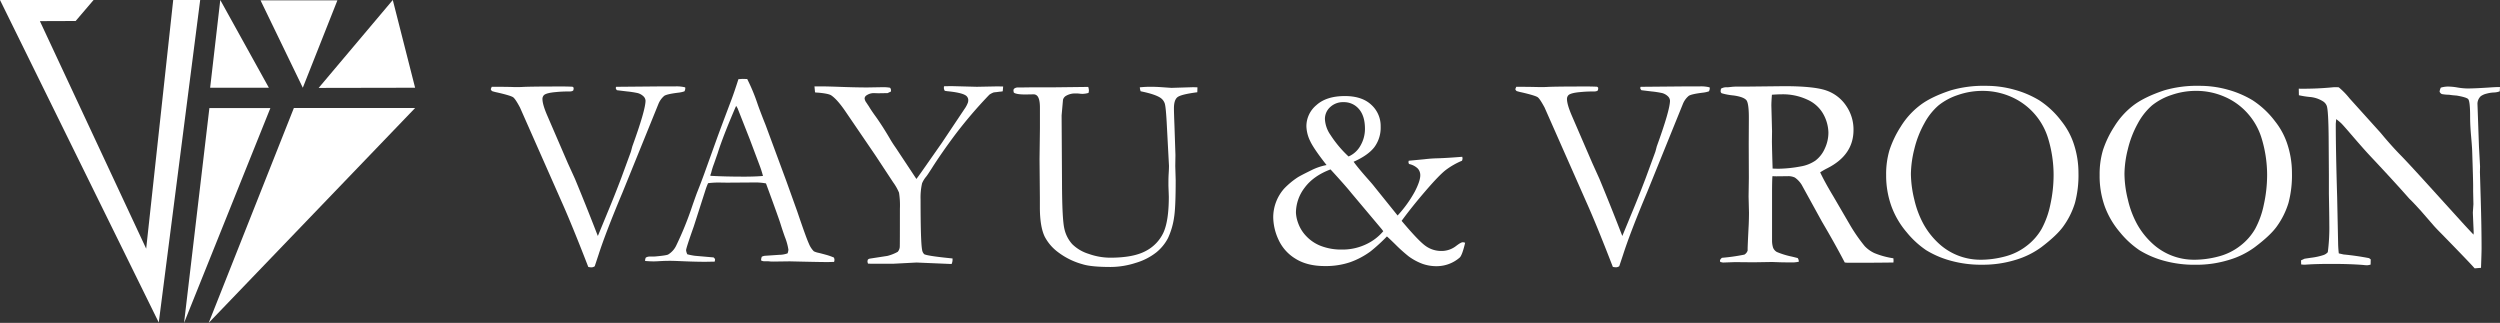<svg id="Layer_1" data-name="Layer 1" xmlns="http://www.w3.org/2000/svg" viewBox="0 0 1355 175"><rect x="0" y="0" width="1355" height="175" fill="#333333" stroke="none"/><defs><style>.cls-1{fill:#fff;}</style></defs><path class="cls-1" d="M50.72,0H0L86.05,174.8,108.5,0H93.88L79.23,134.77,21.62,11.45,41,11.38Z"/><path class="cls-1" d="M145.73,47.56H113.9L119.39,0Z"/><path class="cls-1" d="M159.28,58.53H225L113.11,175Z"/><path class="cls-1" d="M172.71,47.65l52.28-.1L212.89,0"/><path class="cls-1" d="M141.21.19h41.66L164.12,47.55Z"/><path class="cls-1" d="M113.49,58.56h33.06L99.76,175Z"/><path class="cls-1" d="M266,48.29l.52-1.25c4,0,8,0,12,.14h2.44c.75,0,1.55,0,2.44-.07q4.81-.22,17.4-.23h4.89c1.59,0,3.11.06,4.59.12a1.37,1.37,0,0,1,.66.66l-.14,1.19c-.29.48-1,.73-2.23.73H308a64.36,64.36,0,0,0-6.8.33q-4.74.41-6.23,1.52a2.62,2.62,0,0,0-.72,1,2.73,2.73,0,0,0-.24,1.19c0,1.92.81,4.8,2.45,8.64l11.27,26.1L311.66,97q5.7,13.74,11.27,28.08c.39,1,.77,2,1.11,2.82l5-12.13q3.84-9.17,7.76-19.51l5.1-13.9c.1-.29.36-1.28.81-3q7.11-19.6,7.17-24.77a3.54,3.54,0,0,0-1-2.26,7.44,7.44,0,0,0-3.23-1.88,50.87,50.87,0,0,0-5.77-.89l-5.49-.66a2.15,2.15,0,0,1-.66-1.26l.23-.59,24-.22h7.92a19.17,19.17,0,0,1,5.49.52l.07.59a4.2,4.2,0,0,1-.45,1.55,15.22,15.22,0,0,1-3.26.73c-4.15.5-6.71,1.08-7.71,1.74a11.35,11.35,0,0,0-3.1,4.25L337.4,104.32q-9.09,21.66-12.93,33.56l-2.13,6.44a3.46,3.46,0,0,1-1.64.59,8.92,8.92,0,0,1-1.85-.23q-8.82-22.76-14.36-35.15L281.83,58.27c-1.63-3.06-2.85-4.89-3.66-5.51s-3.66-1.49-8.56-2.62a24.39,24.39,0,0,1-2.88-.75A2,2,0,0,1,266,48.29Z"/><path class="cls-1" d="M350,139.65a3.88,3.88,0,0,1,1.85-.59h1.7c.35,0,.94,0,1.78-.07,3.79-.34,6-.69,6.73-1a11.32,11.32,0,0,0,4.44-4.88,178.68,178.68,0,0,0,8.67-21.35q2.29-6.59,2.88-8,1.77-4.44,3.55-9.31l7-19.45q1.64-4.57,7.85-21,1.56-4.12,3.78-11.09l2.18-.15,2.58.07a101.91,101.91,0,0,1,5.62,13.54q1.33,3.84,4.37,11.45l11.24,30.39,5.92,16.49q4.74,14,6.23,17.25a12.49,12.49,0,0,0,2.73,4.25,10.85,10.85,0,0,0,2.78.88c1.58.4,2.7.7,3.37.89a31.57,31.57,0,0,1,4.74,1.63,4.54,4.54,0,0,1,.3,1.26,4.66,4.66,0,0,1-.23,1.11c-1.58,0-2.69.07-3.32.07q-3.8,0-13.34-.22l-7.39-.17-9,.12a13.93,13.93,0,0,1-1.81-.08,10.94,10.94,0,0,0-1.6-.09H414a3.69,3.69,0,0,1-1.48-.45,5.5,5.5,0,0,1,.37-2,4.92,4.92,0,0,1,1.63-.51l7.77-.52a13.51,13.51,0,0,0,4.58-.81,6.91,6.91,0,0,0,.45-2,31.77,31.77,0,0,0-1.92-6.89c-.88-2.48-1.67-4.84-2.37-7.1s-3.32-9.56-7.87-21.91a31.76,31.76,0,0,0-5.33-.52L394,99l-4.67-.07a46.73,46.73,0,0,0-5.55.36,32.45,32.45,0,0,0-1.25,3.19L376,122.82q-4.12,11.6-4.14,12.79a6.57,6.57,0,0,0,.66,2.21,34.21,34.21,0,0,0,4.15.82l10.07.88c.55.44.82.84.82,1.19a4.66,4.66,0,0,1-.23,1.11c-2.22,0-3.92.07-5.1.07-3.95,0-8.55-.13-13.77-.37-2.37-.1-4.15-.15-5.18-.15s-2.85,0-5.41.15c-1.68.1-2.89.15-3.64.15-1.18,0-2.71-.07-4.58-.23V141A4.6,4.6,0,0,1,350,139.65ZM385.32,95.3q7.94.45,18.06.44,5.79,0,10.15-.37a51.78,51.78,0,0,0-1.7-5.39c-3.21-8.57-5-13.3-5.33-14.2l-6.72-17.06L399,57.38c-.3.59-1.38,3.13-3.26,7.62Q391,76.52,389,83q-1,2.88-2,5.73a38.77,38.77,0,0,0-1.31,4,11.07,11.07,0,0,1-.78,2.36Z"/><path class="cls-1" d="M441.44,46.81H445c1.29,0,4.1.06,8.45.2q10.05.39,16.72.39l8.66-.15a21.3,21.3,0,0,1,3.56.3,1.93,1.93,0,0,1,.52,1.25v.79l-1.86.89h-.82l-4.17.07-2.16-.07a6.9,6.9,0,0,0-4.1,1.11,2.3,2.3,0,0,0-.81.71,2.34,2.34,0,0,0-.38,1,4.67,4.67,0,0,0,1.05,2.43c.23.39.64,1,1.18,1.78q1.49,2.51,3.93,5.84,3.48,4.89,7.4,11.54c1,1.78,2.12,3.48,3.26,5.1l11.26,17c.74-.94,1.75-2.37,3-4.14L510.4,77.55l12.31-18.42a14.65,14.65,0,0,0,1.93-3.62,4.84,4.84,0,0,0,.16-1.26,2.92,2.92,0,0,0-.38-1.44,3,3,0,0,0-1-1.08q-2.29-1.54-9.92-2.29l-1.41-.21a3.2,3.2,0,0,1-.51-1.48,7.75,7.75,0,0,1,.07-1l3.85-.08,13.92.37,11.17-.22,3.12.07-.23,2.59a8.87,8.87,0,0,1-1.62.21l-1.78.23c-.3,0-.77.11-1.41.15a9.74,9.74,0,0,0-2.44,1.26A243,243,0,0,0,517.69,73q-7.62,10.22-12.88,18.56c-1.19,1.82-2.05,3.18-2.74,4.07a14.55,14.55,0,0,0-2.3,3.69,34.74,34.74,0,0,0-.82,8.74q0,23,.82,27.22a4,4,0,0,0,1.18,2.51c1.28.65,6.4,1.41,15.33,2.29V141a5.41,5.41,0,0,1-.52,2.09l-19-.8-12.69.66H473.73c-1,0-2.07,0-3.27-.07a4.43,4.43,0,0,1-.29-1.18,3.78,3.78,0,0,1,.22-1,2.33,2.33,0,0,1,1-.52l9.59-1.48a23.19,23.19,0,0,0,5.58-2.21,4.53,4.53,0,0,0,1.12-2.73q.07-1.34.07-20.56a45,45,0,0,0-.47-8.75,27.25,27.25,0,0,0-3.16-5.59l-9.69-14.71L458,60.05q-4.31-6.24-7.48-8.36c-.94-.64-3.28-1.13-7-1.47a14.91,14.91,0,0,1-1.77-.15Z"/><path class="cls-1" d="M589.83,47.11a7.77,7.77,0,0,1,.36,1.91,6,6,0,0,1-.22,1.34,12.64,12.64,0,0,1-3.11.51c-.34,0-.92,0-1.74-.11s-1.47-.1-2-.1a9.64,9.64,0,0,0-5.4,1.32,3.34,3.34,0,0,0-1,.9,3.21,3.21,0,0,0-.58,1.24l-.75,8.44.22,36.68q.07,20.12,1.34,25a18.19,18.19,0,0,0,4.22,8.11,21.81,21.81,0,0,0,8.91,5.25,35,35,0,0,0,11.59,2.07q12.58,0,19.3-3.62a21.43,21.43,0,0,0,9.62-10q2.91-6.41,2.91-19.43,0-.36-.21-5.92V98.58c0-.79,0-2.37.14-4.63s.16-3.63.16-4l-1.12-21.23c-.34-7.1-.75-11.37-1.18-12.65a6,6,0,0,0-2.11-2.9c-1.92-1.38-5.58-2.61-10.95-3.7a7.85,7.85,0,0,1-.45-2.14c1.92-.19,3.83-.3,5.7-.3s4,.08,6.22.23c3.26.24,5,.36,5.33.36l11.7-.36,2.29.07L648.94,50q-9.11,1.18-10.88,2.78c-1.19,1.06-1.78,3-1.78,5.92q0,2.3.3,10L637.09,84,637,90l.22,7.71q0,14.49-.82,19.75a40,40,0,0,1-3.36,11.62,24.62,24.62,0,0,1-6.33,7.72,33,33,0,0,1-11.07,5.66A44.66,44.66,0,0,1,602,144.7q-10.59,0-15.24-1.48a39,39,0,0,1-13.56-6.74,24.73,24.73,0,0,1-7-8.28q-2.6-5.49-2.59-16v-5.1l-.18-20.84.21-16.72V58.31q0-4.29-1.18-6a2.68,2.68,0,0,0-1-.89,2.73,2.73,0,0,0-1.34-.29l-4.37.08c-3.26,0-5.33-.34-6.23-1a4,4,0,0,1-.22-1.18,1.37,1.37,0,0,1,.1-.57,1.31,1.31,0,0,1,.35-.46,3.25,3.25,0,0,1,2-.59h1.92l5-.07h11.69Z"/><path class="cls-1" d="M719,89.46q-7-8.88-8.93-13.09a19.21,19.21,0,0,1-2-8,14.78,14.78,0,0,1,1.44-6.3,15,15,0,0,1,4-5.11q5.41-4.89,15.41-4.9,9.27,0,14.33,4.74a15.49,15.49,0,0,1,5.07,11.83,17.77,17.77,0,0,1-3.4,11.11q-3.42,4.45-11.26,7.93,2.6,3.61,8.3,10c1.27,1.44,2.24,2.57,2.87,3.4l12.67,15.73a65.39,65.39,0,0,0,9.29-12.88c2-3.87,3-6.83,3-8.9a5.34,5.34,0,0,0-1.37-3.69,9.56,9.56,0,0,0-4.74-2.44,3.45,3.45,0,0,1-.3-1.1l.15-.67,8.51-.81a72.22,72.22,0,0,1,7.34-.52q4.74-.14,13.18-.81l.14.88a3.87,3.87,0,0,1-.3,1.26,40.57,40.57,0,0,0-8.84,5.06q-3.66,2.85-11.1,11.52t-12.78,16q9.42,11.22,13.22,13.76a14.45,14.45,0,0,0,8.17,2.56,12.8,12.8,0,0,0,8.37-2.89c1.59-1.18,2.71-1.84,3.41-1.84a4.53,4.53,0,0,1,1.26.29c-1.09,4.63-2.1,7.31-3,8.06a19,19,0,0,1-12.34,4.63A22.62,22.62,0,0,1,771,143a31,31,0,0,1-7.44-4,85.1,85.1,0,0,1-7.48-6.73q-3.32-3.24-4.37-4.13a93.42,93.42,0,0,1-8.81,8.06,42.73,42.73,0,0,1-11.14,5.92A41.19,41.19,0,0,1,718,144.2q-9.54,0-15.88-4a23.35,23.35,0,0,1-9.19-10.33,29.69,29.69,0,0,1-2.84-12.1A23.55,23.55,0,0,1,696,102.23a42.61,42.61,0,0,1,7.18-6c1.05-.68,3.56-2,7.64-4A31.45,31.45,0,0,1,719,89.46Zm30.73,35.86-.6-.8-.22-.3L732.4,104.59q-3-3.77-11.26-12.77-9.24,3.48-14,9.89a22.42,22.42,0,0,0-4.74,13.58,18.93,18.93,0,0,0,1.19,5.61A19.71,19.71,0,0,0,708,128a21.5,21.5,0,0,0,8.06,5.35,30.54,30.54,0,0,0,11.19,1.91,29.66,29.66,0,0,0,13.14-2.84A27.32,27.32,0,0,0,749.73,125.32ZM730.92,84.81a13.51,13.51,0,0,0,6.52-6,18.12,18.12,0,0,0,2.37-8.95q0-7-3.26-10.75a10.54,10.54,0,0,0-8.3-3.74,10.12,10.12,0,0,0-3.93.61,10.24,10.24,0,0,0-3.39,2.09,8.63,8.63,0,0,0-2.82,6.47,16.37,16.37,0,0,0,3,8.58A61.14,61.14,0,0,0,730.92,84.81Z"/><path class="cls-1" d="M821.3,48.29l.51-1.25q6,0,12,.14h2.44c.74,0,1.56,0,2.45-.07q4.8-.22,17.4-.23H861c1.58,0,3.11.06,4.59.12a1.41,1.41,0,0,1,.66.66l-.14,1.19c-.3.48-1,.73-2.22.73h-.59a64.42,64.42,0,0,0-6.81.33c-3.17.27-5.24.78-6.23,1.52a2.62,2.62,0,0,0-.72,1,2.73,2.73,0,0,0-.24,1.19c0,1.92.82,4.8,2.44,8.64L863,88.32,866.92,97q5.7,13.74,11.27,28.08.6,1.56,1.11,2.82l5-12.13q3.84-9.17,7.76-19.51l5.1-13.9c.1-.29.37-1.29.81-3q7.11-19.6,7.17-24.77a3.51,3.51,0,0,0-1-2.26,7.25,7.25,0,0,0-3.22-1.88,50.87,50.87,0,0,0-5.77-.89l-5.47-.66a2.07,2.07,0,0,1-.68-1.26l.22-.59,24-.22h7.93a19,19,0,0,1,5.47.52l.08.59a4,4,0,0,1-.44,1.55,15.22,15.22,0,0,1-3.26.73q-6.23.75-7.71,1.74a11.19,11.19,0,0,0-3.11,4.25L892.7,104.29q-9.08,21.64-12.91,33.55l-2.15,6.44a3.29,3.29,0,0,1-1.62.59,8.92,8.92,0,0,1-1.86-.22q-8.8-22.76-14.37-35.16L837.14,58.23c-1.63-3-2.85-4.89-3.67-5.5s-3.66-1.49-8.54-2.63a26,26,0,0,1-2.89-.74A2,2,0,0,1,821.3,48.29Z"/><path class="cls-1" d="M933.29,139.73A103.55,103.55,0,0,0,945.45,138a3.91,3.91,0,0,0,1.77-2.22v-.81q0-1.85.59-13.37.13-3.24.14-6.35l-.22-8.79.15-10-.07-18.54.07-13.3q.07-8.41-1.29-10.26c-.93-1.18-3.27-2.11-7.11-2.63a33.8,33.8,0,0,1-6.3-1.18,1.28,1.28,0,0,1-.59-1.18,5,5,0,0,1,.23-1.33,5.76,5.76,0,0,1,3.4-.73c.25,0,.92-.07,2-.19a29.9,29.9,0,0,1,3.14-.19h6.08L967,46.71q16.5,0,23.13,2.43a21.3,21.3,0,0,1,10.55,8.29,22.6,22.6,0,0,1,3.92,13q0,13.61-14.22,20.77a37.59,37.59,0,0,0-3.85,2.21q2.52,5.33,7,12.78l9.38,16.09a89.67,89.67,0,0,0,7.78,11.15,17.29,17.29,0,0,0,5.22,3.74,44,44,0,0,0,10.32,2.82c0,.49.07.88.07,1.18a8.27,8.27,0,0,1-.07,1.11q-10.12.15-23.7.14c-.64,0-1.53,0-2.67-.14q-5.25-10.08-12.36-22.14l-11-20a13.31,13.31,0,0,0-3.66-3.89,8.1,8.1,0,0,0-3.82-.76l-6.29.07-2.07-.07c-.14,1.57-.21,4.8-.21,9.67v25.23a12.72,12.72,0,0,0,.59,3.92,4.73,4.73,0,0,0,2,2.26,44,44,0,0,0,8.3,2.54l3,.75a3.06,3.06,0,0,1,.6,2,20.59,20.59,0,0,1-2.81.37q-6.65,0-9.39-.16c-.93,0-1.69-.07-2.28-.07l-10.06.16-9.83-.09c-.44,0-2.68.09-6.72.23l-1.48-.3-.14-.73Q932.26,140.62,933.29,139.73Zm27.47-48.34c1.33,0,2.37.07,3,.07A70.37,70.37,0,0,0,976,90.2a19.9,19.9,0,0,0,7.92-3.13A16.43,16.43,0,0,0,989,80.61a20.28,20.28,0,0,0,2-8.85,21.68,21.68,0,0,0-3.19-10.65A18.49,18.49,0,0,0,979.56,54a31.27,31.27,0,0,0-14-2.88c-1.33,0-3.06.07-5.18.23q-.3,3.83-.3,5.91l.37,13.8-.07,5.68Q960.47,82.45,960.76,91.39Z"/><path class="cls-1" d="M1022.29,94.78a45.51,45.51,0,0,1,1.81-13.42,55.74,55.74,0,0,1,6.11-12.74,42.62,42.62,0,0,1,10.37-11.5q6-4.62,16.8-8.17a63.26,63.26,0,0,1,19.1-2.43,56.25,56.25,0,0,1,15.21,2.07,53.22,53.22,0,0,1,13.52,5.74,47.42,47.42,0,0,1,12.13,11.38,39.5,39.5,0,0,1,6.37,11.45,49.93,49.93,0,0,1,2.82,16.64,58.16,58.16,0,0,1-1.9,16.19,43,43,0,0,1-6.33,12.72q-3.48,4.86-11.85,11.23a45.48,45.48,0,0,1-14,6.91,60.05,60.05,0,0,1-18.06,2.63,61.6,61.6,0,0,1-17.55-2.3,51.1,51.1,0,0,1-12.85-5.57,49.41,49.41,0,0,1-10.58-9.73,46,46,0,0,1-8.3-14.2A49.33,49.33,0,0,1,1022.29,94.78Zm51.37,46a51.63,51.63,0,0,0,12.92-1.74,32.23,32.23,0,0,0,11.85-5.77,30.84,30.84,0,0,0,8.11-9.17,47.51,47.51,0,0,0,4.74-13.19,74.69,74.69,0,0,0,1.77-16.12,68.39,68.39,0,0,0-3-19.88,35.93,35.93,0,0,0-20-22.43,38.14,38.14,0,0,0-15.62-3.22,40.25,40.25,0,0,0-13.18,2.21,33.79,33.79,0,0,0-10.58,5.66,34.39,34.39,0,0,0-7.7,9.76,54.79,54.79,0,0,0-5.41,13.93,58.2,58.2,0,0,0-1.85,13.45,61,61,0,0,0,1.85,13.91,51.85,51.85,0,0,0,5.08,13.45,41.81,41.81,0,0,0,7.91,10.09A33.2,33.2,0,0,0,1073.66,140.77Z"/><path class="cls-1" d="M1138,94.78a45.51,45.51,0,0,1,1.81-13.42,55,55,0,0,1,6.12-12.74,42.72,42.72,0,0,1,10.35-11.5q6.09-4.62,16.81-8.17a63.22,63.22,0,0,1,19.1-2.43,56.32,56.32,0,0,1,15.22,2.07,53.57,53.57,0,0,1,13.51,5.76,48.19,48.19,0,0,1,12.15,11.38,39.63,39.63,0,0,1,6.36,11.46,50.14,50.14,0,0,1,2.81,16.64,58.5,58.5,0,0,1-1.89,16.18,43.26,43.26,0,0,1-6.32,12.72q-3.49,4.88-11.93,11.23a44.93,44.93,0,0,1-14,6.91A59.74,59.74,0,0,1,1190,143.5a61.94,61.94,0,0,1-17.55-2.29,51,51,0,0,1-12.85-5.58,48.92,48.92,0,0,1-10.58-9.73,45.85,45.85,0,0,1-8.3-14.19A49,49,0,0,1,1138,94.78Zm51.38,46a51.63,51.63,0,0,0,12.92-1.74,32.23,32.23,0,0,0,11.85-5.77,31,31,0,0,0,8.12-9.17A47.63,47.63,0,0,0,1227,110.9a74.7,74.7,0,0,0,1.78-16.12,68.4,68.4,0,0,0-3-19.88,35.86,35.86,0,0,0-7.47-13.34,35.32,35.32,0,0,0-12.51-9.09,38.19,38.19,0,0,0-15.63-3.22A40.41,40.41,0,0,0,1177,51.46a33.84,33.84,0,0,0-10.59,5.66,34.75,34.75,0,0,0-7.7,9.76,54.91,54.91,0,0,0-5.4,13.93,57.14,57.14,0,0,0-1.85,13.45,59.93,59.93,0,0,0,1.85,13.91,51.46,51.46,0,0,0,5.07,13.45,41.7,41.7,0,0,0,7.93,10.09,33.1,33.1,0,0,0,23.06,9.06Z"/><path class="cls-1" d="M1246,51.62l-.07-3.55a166.75,166.75,0,0,0,16.8-.6c1.39-.14,2.37-.22,2.89-.22a20,20,0,0,1,2,.08,41,41,0,0,1,5.78,5.92c.39.45.83.93,1.33,1.48L1290.3,72l2.22,2.66q4.74,5.53,8.62,9.47t15.14,16.34L1334,120q2.6,2.89,6.66,7.17l.08-1.18c-.3-6.84-.45-10.47-.45-10.86l.3-4.44-.15-7v-3.18q0-3-.52-18.7-.06-2.13-.59-8.09t-.52-10.46q0-8.13-1-9.47-.67-1-6.29-2a41.54,41.54,0,0,1-4.15-.44,21.42,21.42,0,0,1-3.92-.37,2.69,2.69,0,0,1-1.19-1.26,6.94,6.94,0,0,1,.66-2.22,14.17,14.17,0,0,1,3.93-.59,31.76,31.76,0,0,1,5.14.52,34,34,0,0,0,5.52.52q3.4,0,10.59-.45c2.71-.19,4.59-.3,5.62-.3H1355l-.14,2.3a9.83,9.83,0,0,1-3.26.63,17.28,17.28,0,0,0-3.85.62,8.64,8.64,0,0,0-3.19,1.41,5.82,5.82,0,0,0-1.78,3.92l.82,23.36.59,10.72-.07,3.1.44,14.86q.45,15.23.45,26.46c0,1.63-.11,5.16-.3,10.58l-3.44.29q-2.6-3-17.86-18.63c-2.37-2.37-4-4.11-4.82-5.1l-6.36-7.32c-2.46-2.71-4.08-4.43-4.81-5.17l-1.64-1.63q-8.07-9.17-21-22.92-3.48-3.69-10.22-11.53-4.23-4.93-5.34-6.06a26.12,26.12,0,0,0-3-2.52l-.23,2.52q0,14.41.75,39.78l.51,24.46a57.08,57.08,0,0,0,.38,6l2.58.59q7,.67,13.86,2a6.29,6.29,0,0,0,.87.67l-.07,2.81a7,7,0,0,1-1.92.37,16.67,16.67,0,0,1-2-.15q-7.32-.6-17.78-.58c-4.94,0-9.28.11-13,.36l-1,.07a15.69,15.69,0,0,1-1.94-.15l-.07-2.21,1.92-.89,3.49-.52a34.48,34.48,0,0,0,6.81-1.48,5.31,5.31,0,0,0,2.29-1.55,102.07,102.07,0,0,0,.82-14.93q0-4.59-.23-16.78V95l-.14-21c-.1-9.36-.43-14.88-1-16.57a5,5,0,0,0-1.85-2.37,15.67,15.67,0,0,0-7.37-2.5A49.66,49.66,0,0,1,1246,51.62Z"/></svg>